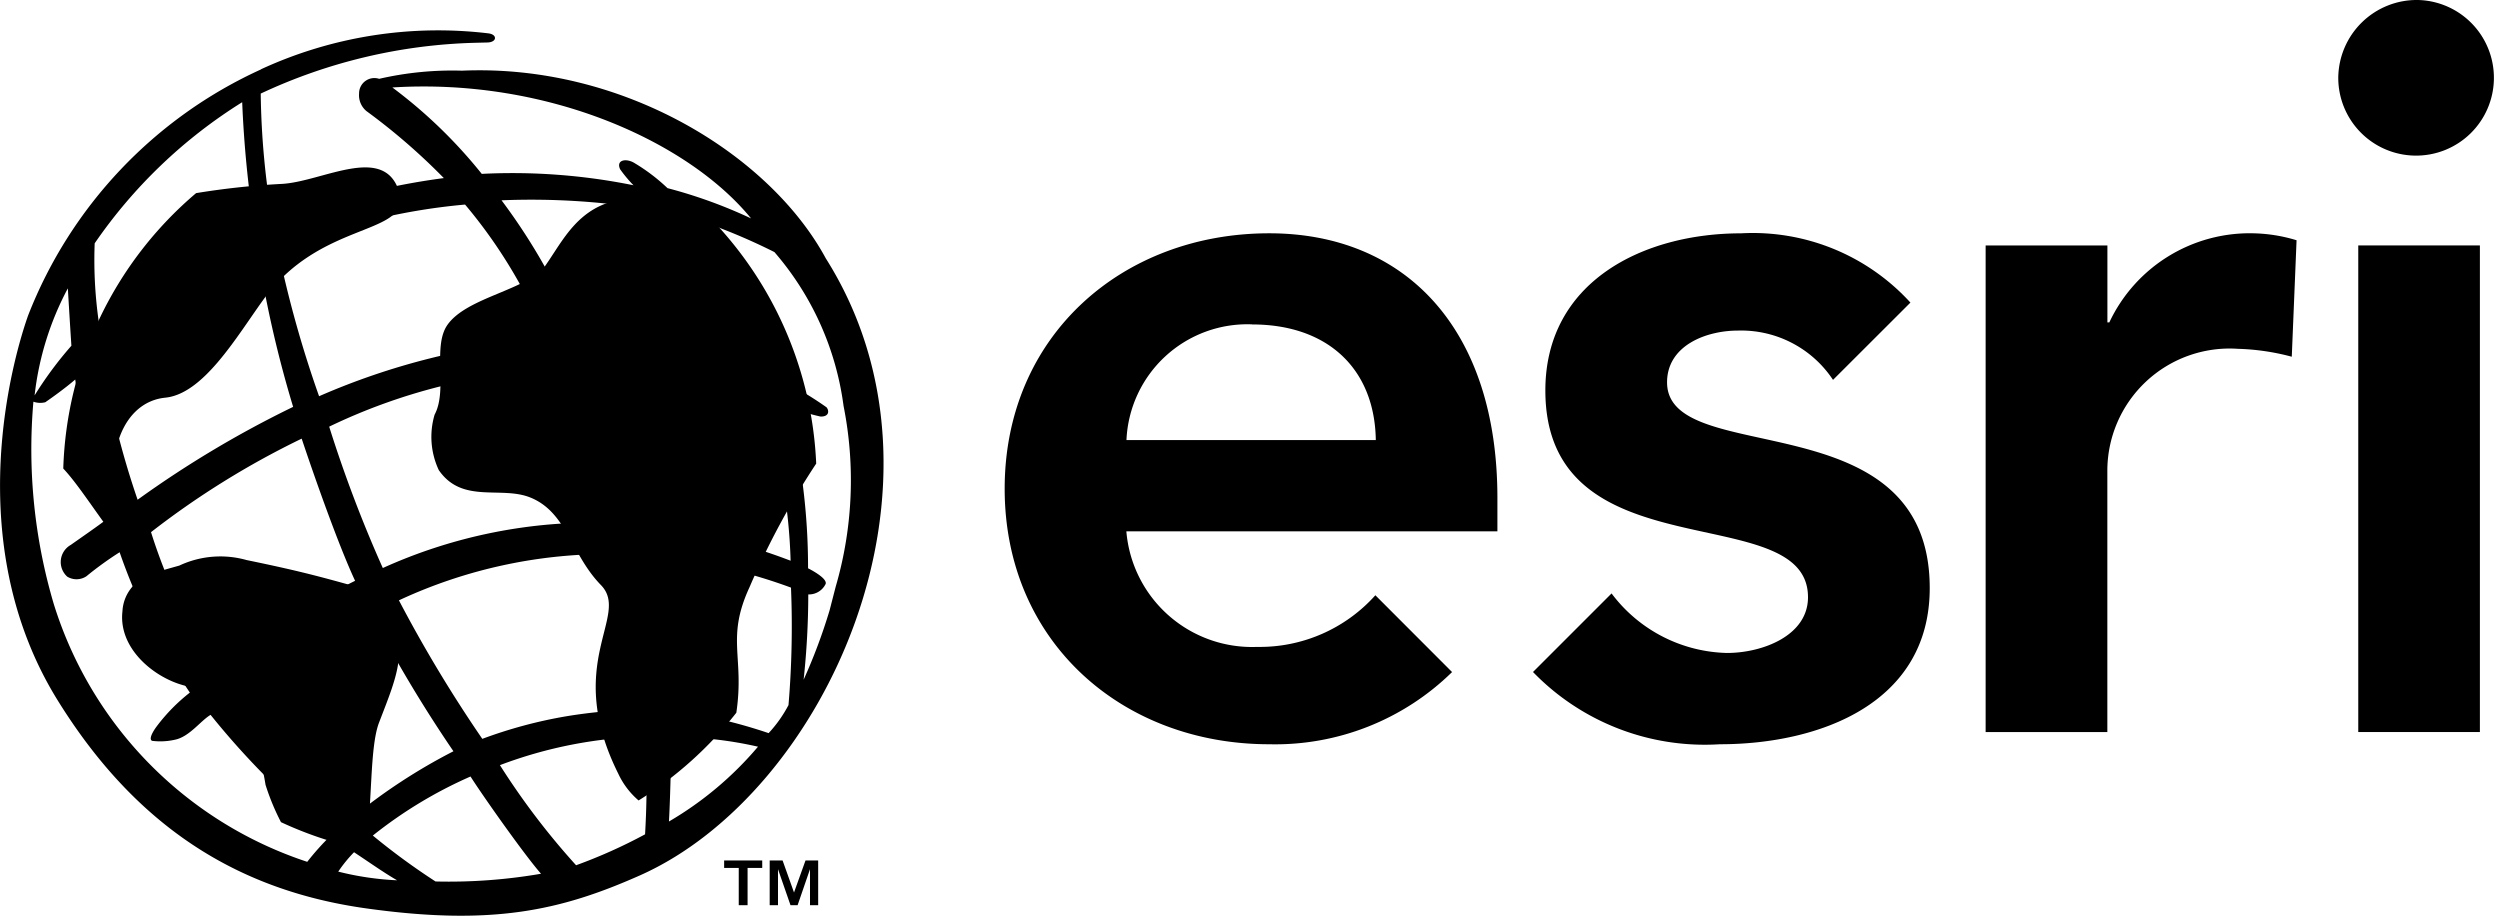 <svg xmlns="http://www.w3.org/2000/svg" width="90.238" height="33.059" viewBox="0 0 90.238 33.059"><g transform="translate(34.583 -5920.589)"><g transform="translate(-34.582 5921.672)"><g transform="translate(2.283 4.958)"><path d="M1053.656,1789.493c-.617-2.079.1-4.028,1.641-4.182,1.384-.139,2.572-2.2,3.549-3.551,2.006-2.776,5.092-2.311,4.938-3.7-.444-2.037-2.8-.524-4.32-.463a28.2,28.2,0,0,0-3.056.331,13.571,13.571,0,0,0-4.794,9.942c.8.845,1.86,2.756,3.082,3.859a4.75,4.75,0,0,1,.524-.189A10.351,10.351,0,0,1,1053.656,1789.493Z" transform="translate(-1051.614 -1776.998)"/><path d="M1063.043,1797.24c.719-1.872,1.125-2.7.154-4.629-2.137-.6-2.786-.793-4.937-1.237a3.488,3.488,0,0,0-2.427.2c-.2.057-.4.111-.582.166a4.422,4.422,0,0,0-.525.189,1.46,1.46,0,0,0-.945,1.293c-.152,1.321,1.1,2.359,2.164,2.662,1.342.385,1.456-.064,2.16.887a9.949,9.949,0,0,1,.84,2.714,8.408,8.408,0,0,0,.558,1.35,13.525,13.525,0,0,0,3.044,1C1062.812,1800.266,1062.693,1798.152,1063.043,1797.24Z" transform="translate(-1051.645 -1777.2)"/><path d="M1078.982,1787.706a13.567,13.567,0,0,0-4.461-9.479,2.192,2.192,0,0,1-.98,0c-2.829-.515-3.5,1.137-4.321,2.314-.63.9-2.84,1.147-3.549,2.159-.552.79.019,2.345-.463,3.241a2.823,2.823,0,0,0,.151,2c.851,1.239,2.265.551,3.329,1,1.3.543,1.447,2.047,2.524,3.15s-1.375,2.8.628,6.813a2.845,2.845,0,0,0,.731.962,13.671,13.671,0,0,0,3.528-3.167c.3-2.024-.38-2.674.475-4.529A28.552,28.552,0,0,1,1078.982,1787.706Z" transform="translate(-1051.805 -1777.014)"/></g><path d="M1060.814,1785.188a25.469,25.469,0,0,1,8.2-2.053,18.08,18.08,0,0,0-2.93-4.865,22.335,22.335,0,0,0-6.738,1.686A40.678,40.678,0,0,0,1060.814,1785.188Zm10.79,5.7a17.857,17.857,0,0,0-7.908,1.667,49.17,49.17,0,0,0,3.01,5,16.676,16.676,0,0,1,3.027-.814,18.869,18.869,0,0,1,2.809-.249A28.236,28.236,0,0,0,1071.6,1790.888Zm-8.487.5a18.408,18.408,0,0,1,8.2-1.629,49.892,49.892,0,0,0-1.87-5.543,21.069,21.069,0,0,0-8.268,2.07A47.2,47.2,0,0,0,1063.116,1791.392Zm9.837-12.908a26.211,26.211,0,0,0-5.554-.364,21.734,21.734,0,0,1,2.8,4.989,22.993,22.993,0,0,1,6.262,1.163A18.222,18.222,0,0,0,1072.953,1778.484Zm4.88,12.641a20.08,20.08,0,0,0-1.022-5.771,18.228,18.228,0,0,0-6.191-1.153,38.83,38.83,0,0,1,1.756,5.615A21.7,21.7,0,0,1,1077.833,1791.125Zm-1.432-12.357c-2.239-2.74-7.3-5.072-12.943-4.721a17.636,17.636,0,0,1,3.227,3.119,21.978,21.978,0,0,1,5.477.411,4.722,4.722,0,0,1-.482-.577c-.158-.341.222-.412.527-.219a6.768,6.768,0,0,1,1.183.9A17.467,17.467,0,0,1,1076.4,1778.767Zm2.7,13.192a.67.67,0,0,1-.63.386,28.955,28.955,0,0,1-.168,3.078,20.1,20.1,0,0,0,.938-2.507l.22-.852a13.731,13.731,0,0,0,.283-6.525,10.593,10.593,0,0,0-2.495-5.551,21.536,21.536,0,0,0-2.958-1.221,19.067,19.067,0,0,1,3.139,5.814,12.379,12.379,0,0,1,1.7,1.01c.1.122.1.34-.216.334a8.139,8.139,0,0,1-1.178-.361,23.6,23.6,0,0,1,.727,5.838S1079.163,1791.741,1079.1,1791.96Zm-2.058,5.389a4.662,4.662,0,0,0,.714-1.009,34.073,34.073,0,0,0,.09-4.24,19.349,19.349,0,0,0-5.15-1.135,31.46,31.46,0,0,1,.811,5.57A18.185,18.185,0,0,1,1077.042,1797.349Zm-3.6,3.193a12.412,12.412,0,0,0,3.213-2.7,13.767,13.767,0,0,0-3.124-.348S1073.506,1799.4,1073.443,1800.542Zm-3.349,1.578a18.588,18.588,0,0,0,2.486-1.115,32.263,32.263,0,0,0,.013-3.527,15.935,15.935,0,0,0-5.252,1.03A26.443,26.443,0,0,0,1070.094,1802.121Zm-7.344-1.073a24.6,24.6,0,0,0,2.266,1.66,19.553,19.553,0,0,0,3.808-.279c-.6-.684-2.093-2.8-2.545-3.51A15.9,15.9,0,0,0,1062.751,1801.048Zm-4.945-5.034a32.5,32.5,0,0,0,4.208,4.384,20.588,20.588,0,0,1,3.65-2.39,48.193,48.193,0,0,1-2.99-5.006A18.233,18.233,0,0,0,1057.806,1796.013Zm-3.059-5.919a20.182,20.182,0,0,0,2.367,5,26.766,26.766,0,0,1,5-3.24c-.559-1.2-1.365-3.449-1.928-5.131A30.494,30.494,0,0,0,1054.747,1790.095Zm-1.756-6.281a30.11,30.11,0,0,0,1.273,5.115,37.839,37.839,0,0,1,5.614-3.352,41.093,41.093,0,0,1-1.235-5.324A22.622,22.622,0,0,0,1052.991,1783.814Zm-.27-4.289a15.692,15.692,0,0,0,.154,3.068,24.516,24.516,0,0,1,5.614-3.426,40.527,40.527,0,0,1-.45-4.587,18.028,18.028,0,0,0-5.35,5.131m6.033-6.322a15.264,15.264,0,0,1,8.21-1.293c.331.045.3.326-.05.329l-.419.01a19.391,19.391,0,0,0-7.755,1.834,29.051,29.051,0,0,0,.438,4.678,25.132,25.132,0,0,1,6.171-1.628,22.484,22.484,0,0,0-2.79-2.416.742.742,0,0,1-.269-.634.553.553,0,0,1,.725-.533,11.778,11.778,0,0,1,2.99-.294c5.8-.253,11.106,3.031,13.13,6.773,5.127,8.109,0,19.294-6.711,22.275-2.871,1.274-5.333,1.824-9.872,1.19s-8.265-2.856-11.154-7.531c-3.556-5.758-1.553-12.466-1.054-13.872A16.245,16.245,0,0,1,1058.721,1773.39Zm-6.848,9.978c-.058-.871-.128-2.068-.128-2.068a10.739,10.739,0,0,0-1.2,3.864A13.384,13.384,0,0,1,1051.873,1783.367Zm9.366,17.677a28.678,28.678,0,0,1-4.342-4.35c-.364.214-.769.8-1.3.9a2.364,2.364,0,0,1-.809.038c-.138-.057.031-.348.179-.542a6.517,6.517,0,0,1,1.182-1.2,21.769,21.769,0,0,1-2.535-5.066,12.214,12.214,0,0,0-1.2.868.643.643,0,0,1-.691.013.709.709,0,0,1,.129-1.146c.189-.135,1.131-.786,1.35-.969a27.632,27.632,0,0,1-1.191-5c-.385.335-.928.715-1.08.82a.732.732,0,0,1-.429-.02,19.675,19.675,0,0,0,.734,7.3,14.247,14.247,0,0,0,9.15,9.309A9.331,9.331,0,0,1,1061.239,1801.044Zm2.38,1.615c-.45-.258-1.017-.658-1.544-1.007a5.01,5.01,0,0,0-.57.7A10.63,10.63,0,0,0,1063.619,1802.66Z" transform="translate(-1049.298 -1771.969)"/></g><g transform="translate(1.682 5920.589)"><path d="M1137.792,1770.871a2.809,2.809,0,1,1-2.881,2.808A2.835,2.835,0,0,1,1137.792,1770.871Z" transform="translate(-1086.776 -1770.871)"/><rect width="4.39" height="17.564" transform="translate(48.857 8.859)"/><path d="M1133.223,1779.664a5.734,5.734,0,0,0-1.559-.251,5.6,5.6,0,0,0-5.2,3.217h-.069v-2.778H1122v17.564h4.393v-9.406a4.414,4.414,0,0,1,4.719-4.427,8.368,8.368,0,0,1,1.938.285Z" transform="translate(-1086.593 -1770.992)"/><path d="M1099.463,1792.478a5.6,5.6,0,0,1-4.265,1.864,4.554,4.554,0,0,1-4.723-4.172h13.393v-1.208c0-6.111-3.327-9.549-8.236-9.549-5.3,0-9.549,3.695-9.549,9.22s4.244,9.223,9.549,9.223a9.118,9.118,0,0,0,6.6-2.606Zm-4.45-9.775c2.744,0,4.428,1.614,4.466,4.173h-9A4.368,4.368,0,0,1,1095.013,1782.7Z" transform="translate(-1086.084 -1770.992)"/><path d="M1110.267,1784.792c0-1.319,1.393-1.868,2.565-1.868a3.977,3.977,0,0,1,3.425,1.78l2.794-2.79a7.7,7.7,0,0,0-6.112-2.5c-3.55,0-7.065,1.753-7.065,5.671,0,6.7,9.48,3.841,9.48,7.464,0,1.39-1.646,2.012-2.927,2.012a5.361,5.361,0,0,1-4.163-2.149l-2.836,2.836a8.63,8.63,0,0,0,6.743,2.608c3.586,0,7.577-1.465,7.577-5.637C1119.748,1785.375,1110.267,1787.938,1110.267,1784.792Z" transform="translate(-1086.359 -1770.992)"/></g><g transform="translate(-8.445 5951.648)"><path d="M1075.811,1802.647v-.27h1.375v.27h-.529v1.344h-.319v-1.344Zm2.11-.27.412,1.156.415-1.156h.457v1.614h-.295v-1.3l-.447,1.3h-.257l-.451-1.3v1.3h-.3v-1.614Z" transform="translate(-1075.811 -1802.377)"/></g></g></svg>